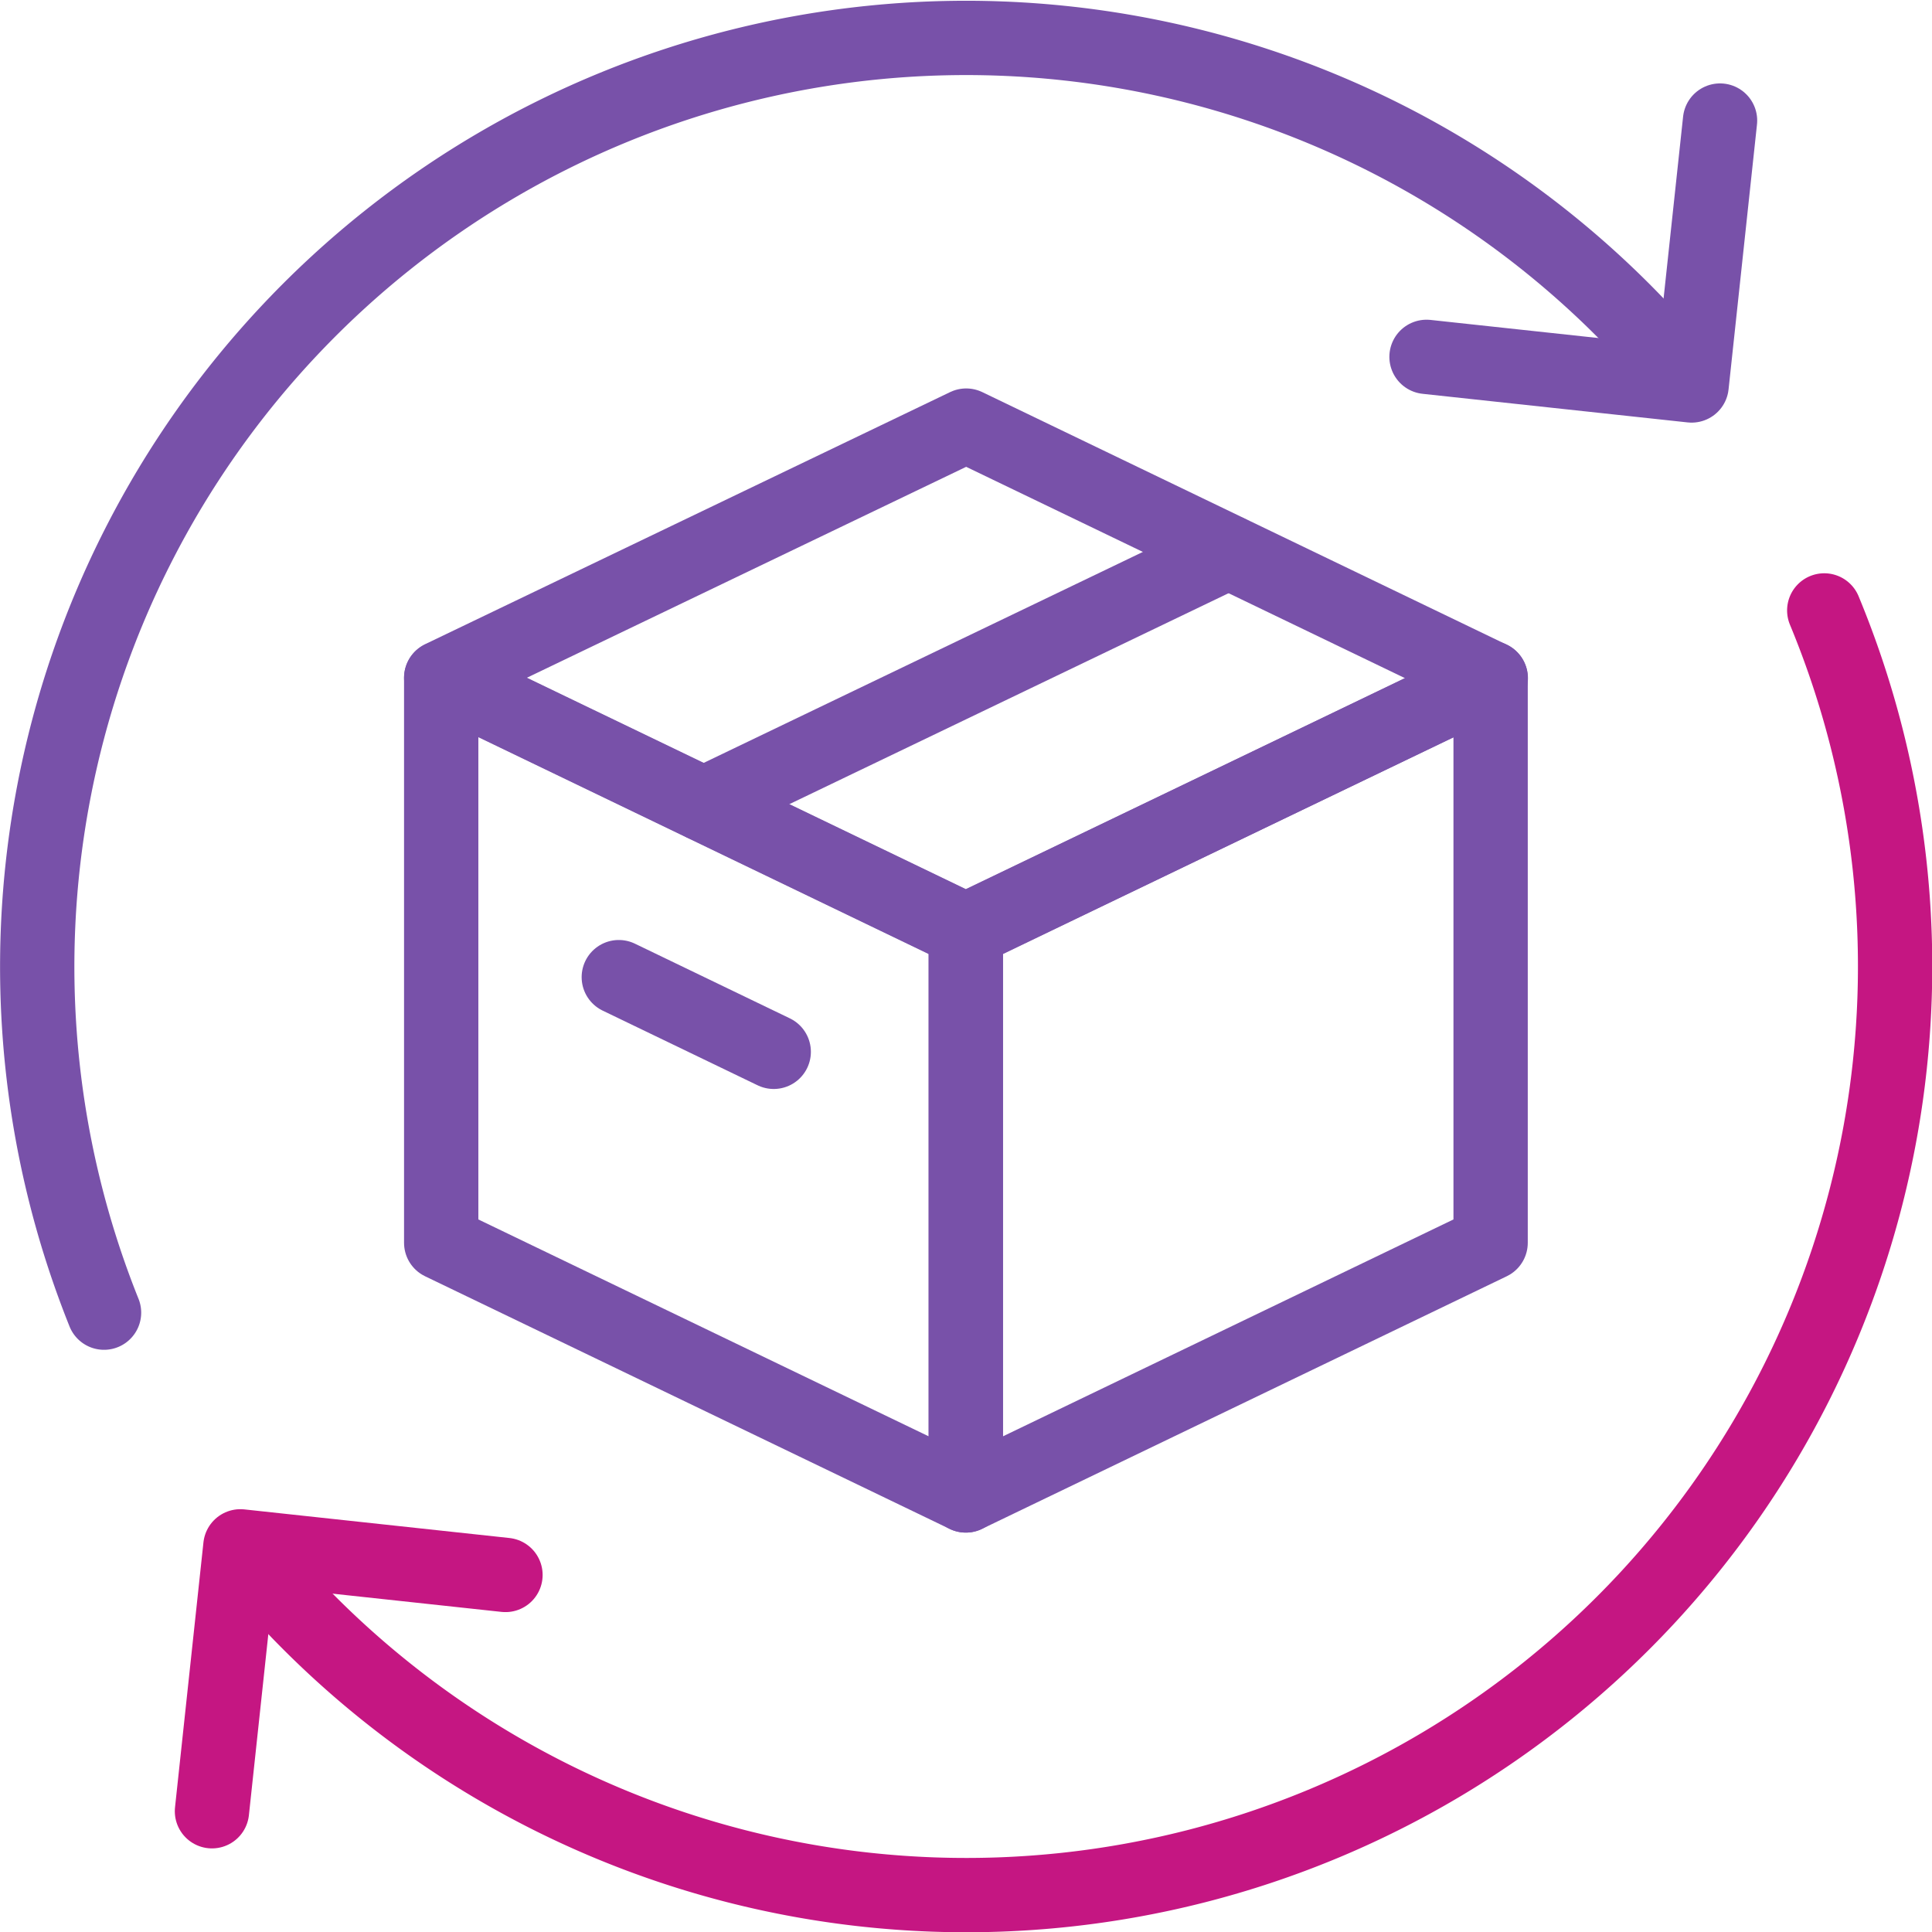 <svg xmlns="http://www.w3.org/2000/svg" viewBox="0 0 104 104"><defs><style>.cls-1,.cls-2,.cls-3{fill:none;}.cls-1{stroke:#7851a9;}.cls-1,.cls-2{stroke-linecap:round;stroke-linejoin:round;stroke-width:4px;}.cls-2{stroke:#c51682;}</style></defs><g id="Layer_2" data-name="Layer 2"><g id="Layer_1-2" data-name="Layer 1"><polygon class="cls-1" points="51.99 80.5 23.75 66.9 23.75 36.5 51.99 50.1 51.99 80.5"></polygon><polygon class="cls-1" points="51.99 50.08 23.75 36.48 52.01 22.91 80.25 36.51 51.99 50.08"></polygon><polygon class="cls-1" points="80.24 66.9 51.99 80.5 51.99 50.1 80.24 36.5 80.24 66.9"></polygon><line class="cls-1" x1="37.87" y1="43.29" x2="66.12" y2="29.72"></line><line class="cls-1" x1="41.65" y1="56.62" x2="33.31" y2="52.6"></line><path class="cls-1" d="M5.6,70.66a50,50,0,0,1,85.33-50"></path><path class="cls-2" d="M98.2,32.86a50,50,0,0,1-85.14,50.5"></path><polyline class="cls-1" points="92.59 6.49 91.06 20.75 76.79 19.21"></polyline><polyline class="cls-2" points="27.21 84.78 12.94 83.24 11.41 97.5"></polyline><rect class="cls-3" x="2" y="2" width="100" height="100"></rect></g></g></svg>